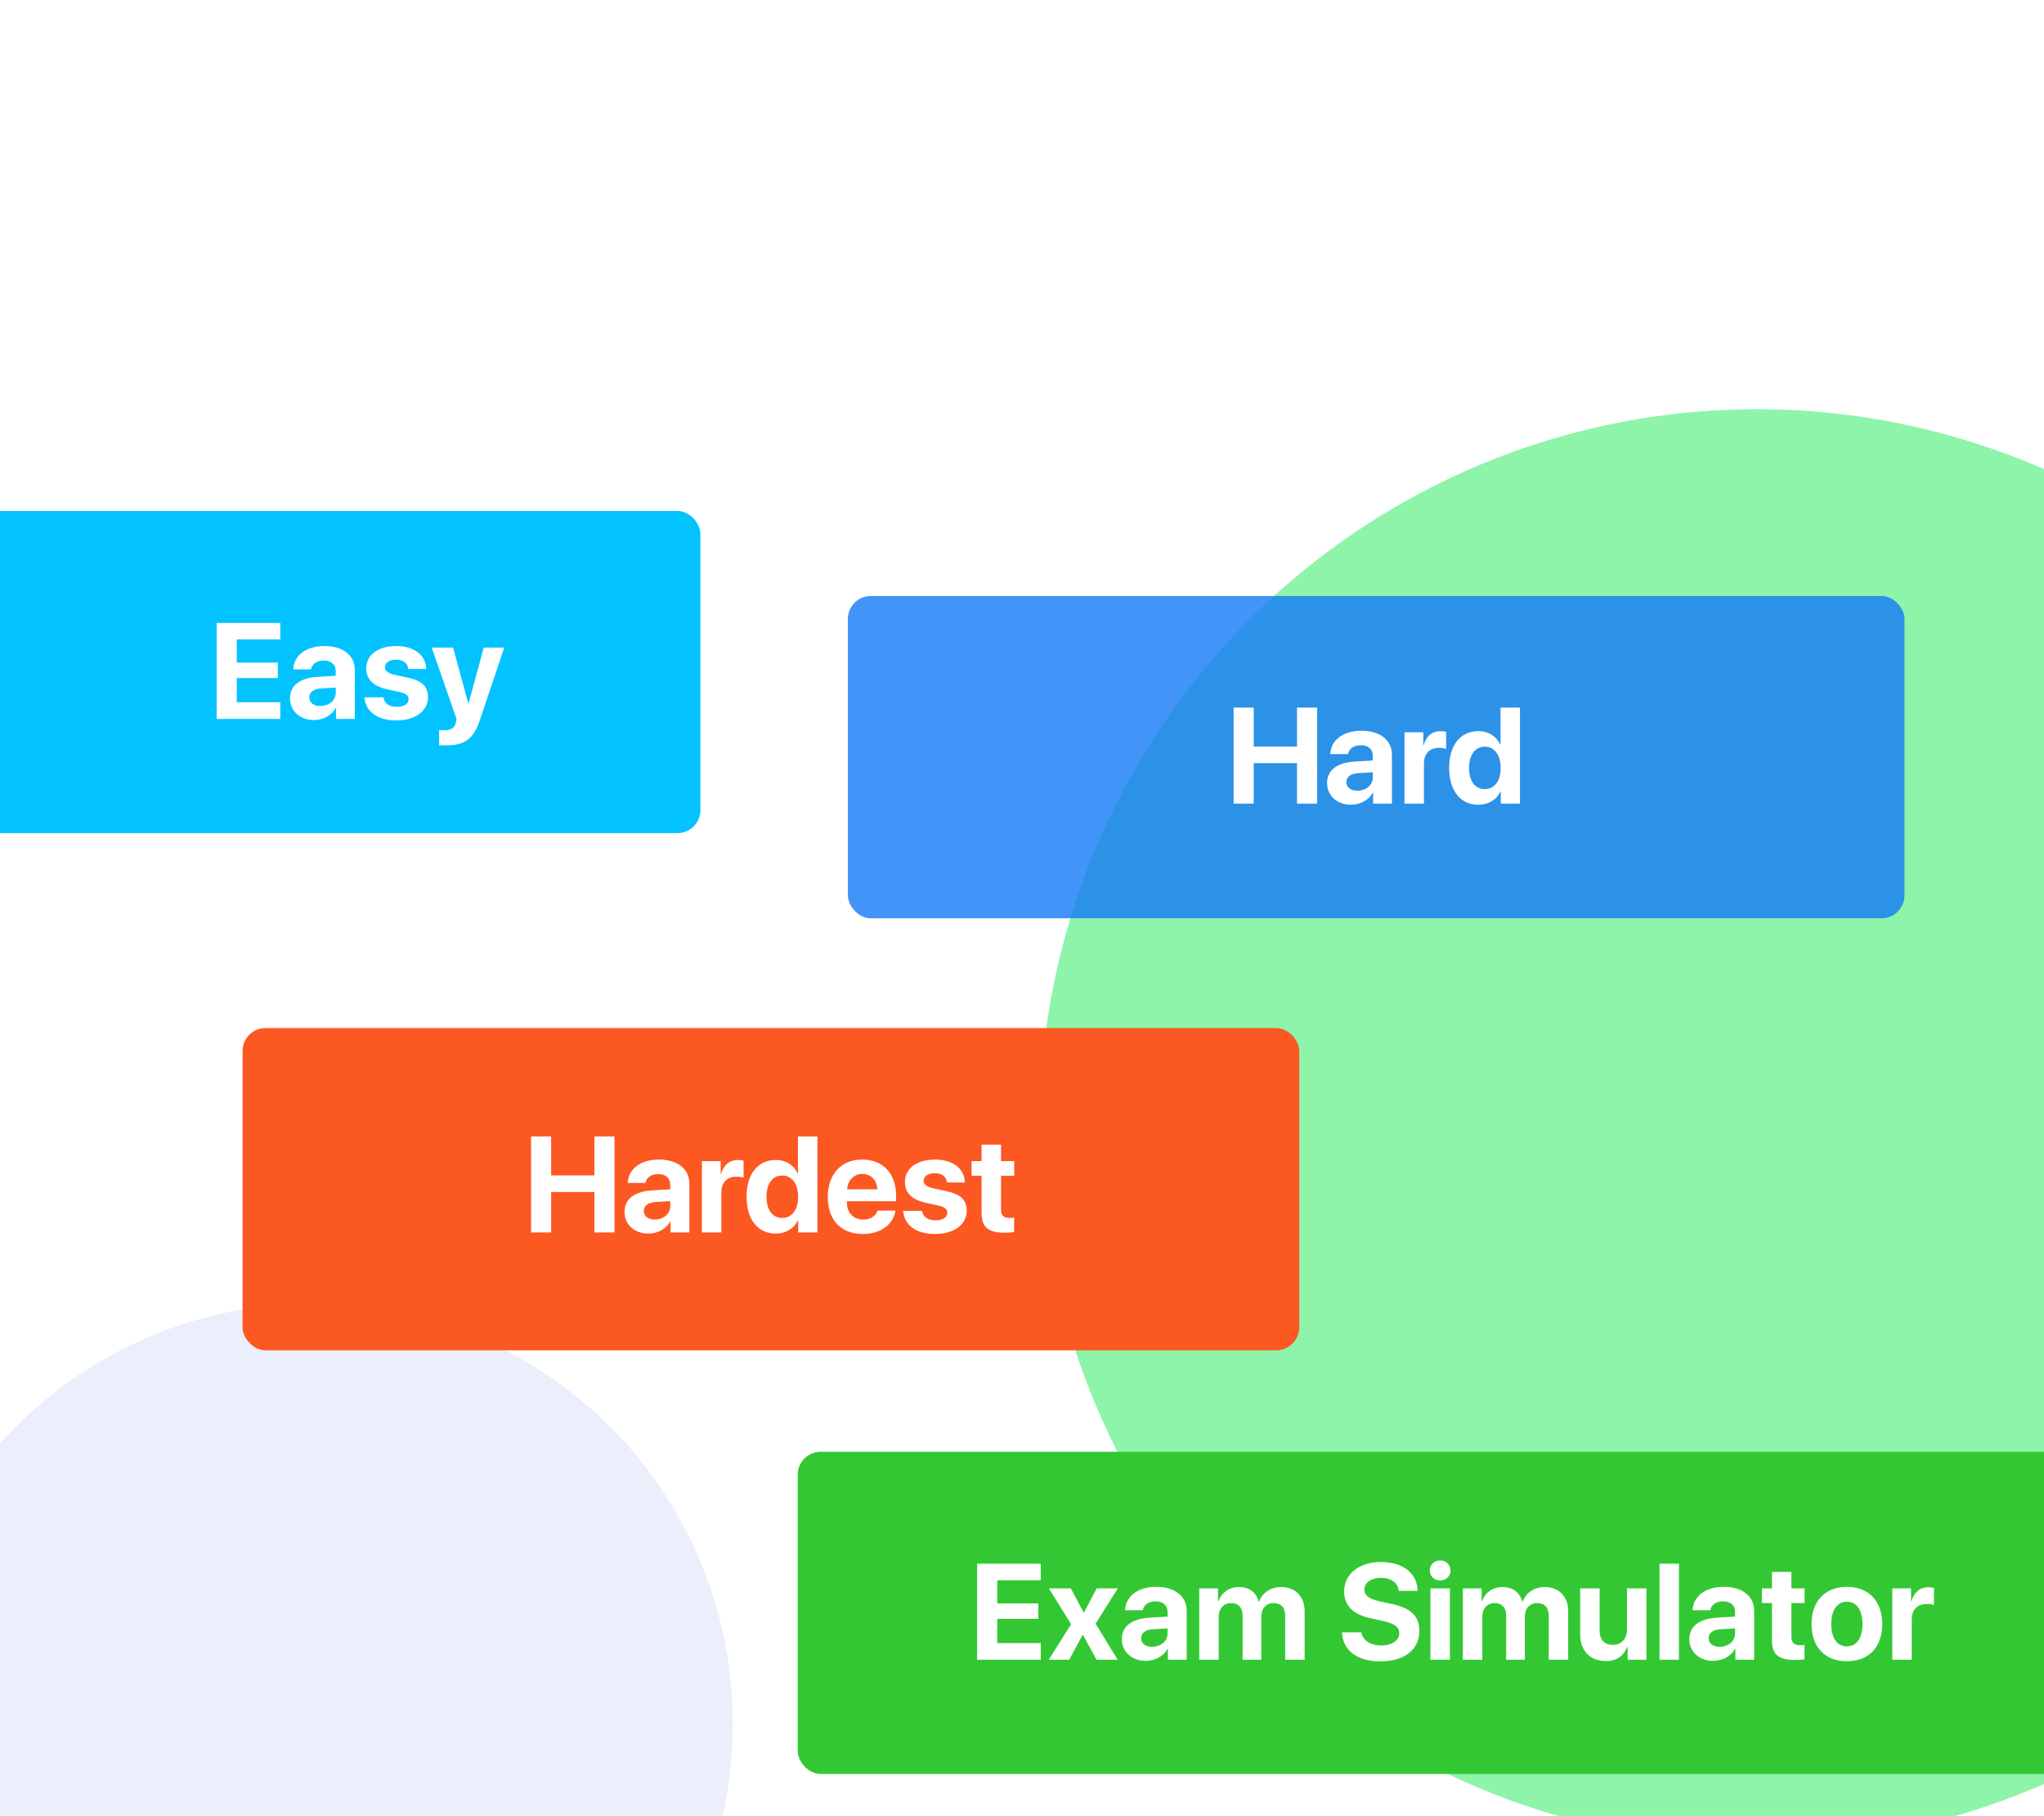 <svg width="403" height="358" viewBox="0 0 403 358" fill="none" xmlns="http://www.w3.org/2000/svg">
<g clip-path="url(#clip0)">
<circle cx="61.705" cy="339.774" r="82.781" fill="#DDE2F9" fill-opacity="0.6"/>
<circle cx="346.389" cy="222.107" r="141.433" fill="#8DF4A9"/>
</g>
<g filter="url(#filter0_f)">
<g filter="url(#filter1_d)">
<rect x="47.824" y="202.096" width="208.336" height="63.545" rx="4.539" fill="#FC5822"/>
</g>
<path d="M121.159 242.979V224.042H117.196V231.732H108.666V224.042H104.703V242.979H108.666V235H117.196V242.979H121.159ZM129.099 240.433C127.8 240.433 126.934 239.777 126.934 238.727C126.934 237.729 127.747 237.086 129.178 236.981L132.144 236.798V237.821C132.144 239.344 130.766 240.433 129.099 240.433ZM127.839 243.202C129.598 243.202 131.343 242.323 132.131 240.827H132.209V242.979H135.91V233.307C135.91 230.472 133.561 228.609 129.952 228.609C126.225 228.609 123.902 230.485 123.758 233.215H127.262C127.446 232.178 128.351 231.47 129.782 231.47C131.225 231.47 132.144 232.231 132.144 233.543V234.475L128.6 234.685C125.096 234.895 123.128 236.378 123.128 238.937C123.128 241.47 125.162 243.202 127.839 243.202ZM138.39 242.979H142.223V235.118C142.223 233.136 143.325 231.981 145.215 231.981C145.766 231.981 146.291 232.073 146.606 232.205V228.832C146.343 228.753 145.963 228.687 145.516 228.687C143.863 228.687 142.669 229.659 142.17 231.443H142.091V228.911H138.39V242.979ZM152.931 243.202C155.005 243.202 156.632 242.113 157.314 240.564H157.38V242.979H161.16V224.042H157.328V231.325H157.249C156.566 229.764 154.992 228.687 152.957 228.687C149.427 228.687 147.196 231.456 147.196 235.918C147.196 240.42 149.414 243.202 152.931 243.202ZM154.23 231.758C156.133 231.758 157.354 233.386 157.354 235.945C157.354 238.517 156.133 240.118 154.23 240.118C152.301 240.118 151.12 238.53 151.12 235.945C151.12 233.372 152.301 231.758 154.23 231.758ZM170.031 231.443C171.737 231.443 172.905 232.677 172.984 234.475H167.013C167.144 232.716 168.351 231.443 170.031 231.443ZM173.036 238.674C172.682 239.75 171.606 240.446 170.202 240.446C168.246 240.446 166.973 239.068 166.973 237.06V236.824H176.671V235.656C176.671 231.378 174.086 228.609 169.992 228.609C165.831 228.609 163.207 231.522 163.207 236.01C163.207 240.512 165.805 243.281 170.136 243.281C173.614 243.281 176.133 241.43 176.553 238.674H173.036ZM178.417 233.044C178.417 235.118 179.782 236.509 182.446 237.113L185.044 237.69C186.304 237.992 186.776 238.386 186.776 239.094C186.776 240.013 185.897 240.59 184.44 240.59C182.918 240.59 181.986 239.908 181.803 238.727H178.062C178.272 241.47 180.582 243.281 184.335 243.281C188.049 243.281 190.595 241.457 190.595 238.687C190.595 236.588 189.454 235.472 186.632 234.842L183.942 234.265C182.708 233.976 182.104 233.504 182.104 232.808C182.104 231.903 182.971 231.299 184.296 231.299C185.713 231.299 186.619 231.995 186.698 233.123H190.228C190.175 230.393 187.879 228.609 184.349 228.609C180.74 228.609 178.417 230.367 178.417 233.044ZM193.535 225.669V228.911H191.553V231.798H193.535V239.186C193.535 241.929 194.821 243.031 198.128 243.031C198.902 243.031 199.559 242.966 199.952 242.874V240.052C199.716 240.092 199.362 240.118 199.021 240.118C197.892 240.118 197.367 239.606 197.367 238.53V231.798H199.965V228.911H197.367V225.669H193.535Z" fill="white"/>
</g>
<g filter="url(#filter2_f)">
<rect x="157.278" y="286.215" width="283.303" height="63.522" rx="4.539" fill="#33C833"/>
<path d="M205.201 323.934H196.619V319.157H204.716V316.112H196.619V311.545H205.201V308.278H192.655V327.215H205.201V323.934ZM213.521 322.333L216.199 327.215H220.359L216.002 320.102L220.398 313.146H216.225L213.731 317.897H213.653L211.12 313.146H206.802L211.186 320.207L206.776 327.215H210.805L213.443 322.333H213.521ZM227.157 324.669C225.857 324.669 224.991 324.013 224.991 322.963C224.991 321.965 225.805 321.322 227.235 321.217L230.201 321.034V322.057C230.201 323.579 228.823 324.669 227.157 324.669ZM225.897 327.438C227.655 327.438 229.401 326.558 230.188 325.062H230.267V327.215H233.968V317.543C233.968 314.708 231.619 312.845 228.01 312.845C224.283 312.845 221.96 314.721 221.815 317.451H225.319C225.503 316.414 226.409 315.705 227.839 315.705C229.283 315.705 230.201 316.467 230.201 317.779V318.711L226.658 318.921C223.154 319.131 221.186 320.614 221.186 323.173C221.186 325.705 223.22 327.438 225.897 327.438ZM236.448 327.215H240.28V318.724C240.28 317.149 241.264 316.047 242.721 316.047C244.138 316.047 244.991 316.939 244.991 318.448V327.215H248.679V318.671C248.679 317.11 249.637 316.047 251.094 316.047C252.577 316.047 253.39 316.939 253.39 318.566V327.215H257.222V317.608C257.222 314.774 255.372 312.884 252.616 312.884C250.556 312.884 248.876 313.999 248.246 315.771H248.167C247.695 313.934 246.277 312.884 244.243 312.884C242.327 312.884 240.818 313.999 240.228 315.692H240.149V313.146H236.448V327.215ZM264.598 321.821C264.716 325.377 267.616 327.543 272.17 327.543C276.868 327.543 279.847 325.22 279.847 321.545C279.847 318.658 278.194 317.031 274.401 316.217L272.104 315.732C269.926 315.233 269.007 314.577 269.007 313.409C269.007 312.005 270.32 311.073 272.275 311.073C274.257 311.073 275.661 312.044 275.792 313.645H279.506C279.44 310.22 276.671 307.95 272.262 307.95C268.036 307.95 265.018 310.259 265.018 313.75C265.018 316.519 266.737 318.291 270.228 319.039L272.695 319.577C274.978 320.089 275.884 320.771 275.884 322.005C275.884 323.396 274.44 324.406 272.327 324.406C270.228 324.406 268.6 323.383 268.417 321.821H264.598ZM282.026 327.215H285.858V313.146H282.026V327.215ZM283.942 311.598C285.096 311.598 285.989 310.719 285.989 309.616C285.989 308.501 285.096 307.635 283.942 307.635C282.787 307.635 281.894 308.501 281.894 309.616C281.894 310.719 282.787 311.598 283.942 311.598ZM288.417 327.215H292.249V318.724C292.249 317.149 293.233 316.047 294.69 316.047C296.107 316.047 296.96 316.939 296.96 318.448V327.215H300.648V318.671C300.648 317.11 301.606 316.047 303.062 316.047C304.545 316.047 305.359 316.939 305.359 318.566V327.215H309.191V317.608C309.191 314.774 307.341 312.884 304.585 312.884C302.524 312.884 300.845 313.999 300.215 315.771H300.136C299.663 313.934 298.246 312.884 296.212 312.884C294.296 312.884 292.787 313.999 292.196 315.692H292.117V313.146H288.417V327.215ZM324.611 313.146H320.779V321.204C320.779 323.068 319.716 324.288 318.01 324.288C316.317 324.288 315.385 323.291 315.385 321.414V313.146H311.553V322.215C311.553 325.495 313.574 327.477 316.619 327.477C318.745 327.477 320.136 326.454 320.831 324.682H320.91V327.215H324.611V313.146ZM327.196 327.215H331.028V308.278H327.196V327.215ZM339.047 324.669C337.748 324.669 336.881 324.013 336.881 322.963C336.881 321.965 337.695 321.322 339.125 321.217L342.091 321.034V322.057C342.091 323.579 340.713 324.669 339.047 324.669ZM337.787 327.438C339.545 327.438 341.291 326.558 342.078 325.062H342.157V327.215H345.858V317.543C345.858 314.708 343.509 312.845 339.9 312.845C336.173 312.845 333.85 314.721 333.705 317.451H337.209C337.393 316.414 338.299 315.705 339.729 315.705C341.173 315.705 342.091 316.467 342.091 317.779V318.711L338.548 318.921C335.044 319.131 333.076 320.614 333.076 323.173C333.076 325.705 335.11 327.438 337.787 327.438ZM349.362 309.905V313.146H347.38V316.034H349.362V323.422C349.362 326.165 350.648 327.267 353.955 327.267C354.729 327.267 355.385 327.202 355.779 327.11V324.288C355.543 324.328 355.189 324.354 354.847 324.354C353.719 324.354 353.194 323.842 353.194 322.766V316.034H355.792V313.146H353.194V309.905H349.362ZM364.139 327.516C368.391 327.516 371.107 324.8 371.107 320.167C371.107 315.6 368.351 312.845 364.139 312.845C359.926 312.845 357.17 315.614 357.17 320.167C357.17 324.787 359.887 327.516 364.139 327.516ZM364.139 324.59C362.249 324.59 361.055 323.002 361.055 320.181C361.055 317.385 362.275 315.771 364.139 315.771C366.002 315.771 367.21 317.385 367.21 320.181C367.21 323.002 366.015 324.59 364.139 324.59ZM373.089 327.215H376.921V319.354C376.921 317.372 378.023 316.217 379.913 316.217C380.464 316.217 380.989 316.309 381.304 316.44V313.068C381.042 312.989 380.661 312.923 380.215 312.923C378.561 312.923 377.367 313.894 376.868 315.679H376.79V313.146H373.089V327.215Z" fill="white"/>
</g>
<g filter="url(#filter3_f)">
<rect x="-26.891" y="100.735" width="164.981" height="63.522" rx="4.539" fill="#03C3FF"/>
<path d="M55.263 138.454H46.68V133.677H54.777V130.633H46.68V126.066H55.263V122.798H42.717V141.735H55.263V138.454ZM63.15 139.189C61.851 139.189 60.985 138.533 60.985 137.483C60.985 136.486 61.798 135.843 63.229 135.738L66.195 135.554V136.578C66.195 138.1 64.817 139.189 63.15 139.189ZM61.89 141.958C63.649 141.958 65.394 141.079 66.181 139.583H66.26V141.735H69.961V132.063C69.961 129.228 67.612 127.365 64.003 127.365C60.276 127.365 57.953 129.242 57.809 131.971H61.313C61.496 130.934 62.402 130.226 63.832 130.226C65.276 130.226 66.195 130.987 66.195 132.299V133.231L62.651 133.441C59.147 133.651 57.179 135.134 57.179 137.693C57.179 140.226 59.213 141.958 61.89 141.958ZM72.205 131.801C72.205 133.874 73.57 135.265 76.234 135.869L78.832 136.446C80.092 136.748 80.565 137.142 80.565 137.851C80.565 138.769 79.686 139.347 78.229 139.347C76.706 139.347 75.775 138.664 75.591 137.483H71.851C72.061 140.226 74.371 142.037 78.124 142.037C81.838 142.037 84.384 140.213 84.384 137.444C84.384 135.344 83.242 134.228 80.42 133.599L77.73 133.021C76.496 132.732 75.893 132.26 75.893 131.564C75.893 130.659 76.759 130.055 78.084 130.055C79.502 130.055 80.407 130.751 80.486 131.879H84.016C83.964 129.15 81.667 127.365 78.137 127.365C74.528 127.365 72.205 129.123 72.205 131.801ZM88.019 146.945C91.615 146.945 93.373 145.659 94.581 142.05L99.423 127.667H95.381L92.389 138.664H92.323L89.331 127.667H85.118L90.014 141.748C90.04 141.801 89.895 142.365 89.895 142.417C89.633 143.533 88.938 143.979 87.533 143.979C87.389 143.979 86.693 143.979 86.575 143.953V146.906C86.693 146.932 87.888 146.945 88.019 146.945Z" fill="white"/>
</g>
<rect x="167.162" y="117.499" width="208.336" height="63.545" rx="4.539" fill="#137AF7" fill-opacity="0.8"/>
<path d="M259.682 158.434V139.497H255.719V147.187H247.189V139.497H243.225V158.434H247.189V150.455H255.719V158.434H259.682ZM267.622 155.888C266.322 155.888 265.456 155.232 265.456 154.182C265.456 153.185 266.27 152.542 267.7 152.437L270.666 152.253V153.277C270.666 154.799 269.288 155.888 267.622 155.888ZM266.362 158.657C268.12 158.657 269.866 157.778 270.653 156.282H270.732V158.434H274.433V148.762C274.433 145.928 272.084 144.064 268.475 144.064C264.748 144.064 262.425 145.941 262.28 148.67H265.784C265.968 147.634 266.874 146.925 268.304 146.925C269.748 146.925 270.666 147.686 270.666 148.998V149.93L267.123 150.14C263.619 150.35 261.651 151.833 261.651 154.392C261.651 156.925 263.685 158.657 266.362 158.657ZM276.913 158.434H280.745V150.573C280.745 148.592 281.847 147.437 283.737 147.437C284.288 147.437 284.813 147.529 285.128 147.66V144.287C284.866 144.208 284.485 144.143 284.039 144.143C282.386 144.143 281.191 145.114 280.693 146.899H280.614V144.366H276.913V158.434ZM291.454 158.657C293.527 158.657 295.155 157.568 295.837 156.019H295.903V158.434H299.682V139.497H295.85V146.781H295.771C295.089 145.219 293.514 144.143 291.48 144.143C287.95 144.143 285.719 146.912 285.719 151.374C285.719 155.875 287.937 158.657 291.454 158.657ZM292.753 147.214C294.656 147.214 295.876 148.841 295.876 151.4C295.876 153.972 294.656 155.573 292.753 155.573C290.824 155.573 289.643 153.985 289.643 151.4C289.643 148.828 290.824 147.214 292.753 147.214Z" fill="white"/>
<defs>
<filter id="filter0_f" x="47.097" y="192.747" width="220.229" height="77.707" filterUnits="userSpaceOnUse" color-interpolation-filters="sRGB">
<feFlood flood-opacity="0" result="BackgroundImageFix"/>
<feBlend mode="normal" in="SourceGraphic" in2="BackgroundImageFix" result="shape"/>
<feGaussianBlur stdDeviation="0.363" result="effect1_foregroundBlur"/>
</filter>
<filter id="filter1_d" x="28.346" y="183.2" width="247.292" height="102.501" filterUnits="userSpaceOnUse" color-interpolation-filters="sRGB">
<feFlood flood-opacity="0" result="BackgroundImageFix"/>
<feColorMatrix in="SourceAlpha" type="matrix" values="0 0 0 0 0 0 0 0 0 0 0 0 0 0 0 0 0 0 127 0"/>
<feMorphology radius="8.721" operator="dilate" in="SourceAlpha" result="effect1_dropShadow"/>
<feOffset dy="0.581"/>
<feGaussianBlur stdDeviation="5.378"/>
<feColorMatrix type="matrix" values="0 0 0 0 0.713 0 0 0 0 0.641 0 0 0 0 0.641 0 0 0 0.25 0"/>
<feBlend mode="normal" in2="BackgroundImageFix" result="effect1_dropShadow"/>
<feBlend mode="normal" in="SourceGraphic" in2="effect1_dropShadow" result="shape"/>
</filter>
<filter id="filter2_f" x="154.661" y="275.02" width="288.536" height="95.791" filterUnits="userSpaceOnUse" color-interpolation-filters="sRGB">
<feFlood flood-opacity="0" result="BackgroundImageFix"/>
<feBlend mode="normal" in="SourceGraphic" in2="BackgroundImageFix" result="shape"/>
<feGaussianBlur stdDeviation="1.308" result="effect1_foregroundBlur"/>
</filter>
<filter id="filter3_f" x="-30.089" y="88.961" width="225.625" height="86.281" filterUnits="userSpaceOnUse" color-interpolation-filters="sRGB">
<feFlood flood-opacity="0" result="BackgroundImageFix"/>
<feBlend mode="normal" in="SourceGraphic" in2="BackgroundImageFix" result="shape"/>
<feGaussianBlur stdDeviation="1.599" result="effect1_foregroundBlur"/>
</filter>
<clipPath id="clip0">
<rect width="406" height="358" fill="white" transform="translate(0.001 0.001)"/>
</clipPath>
</defs>
</svg>
